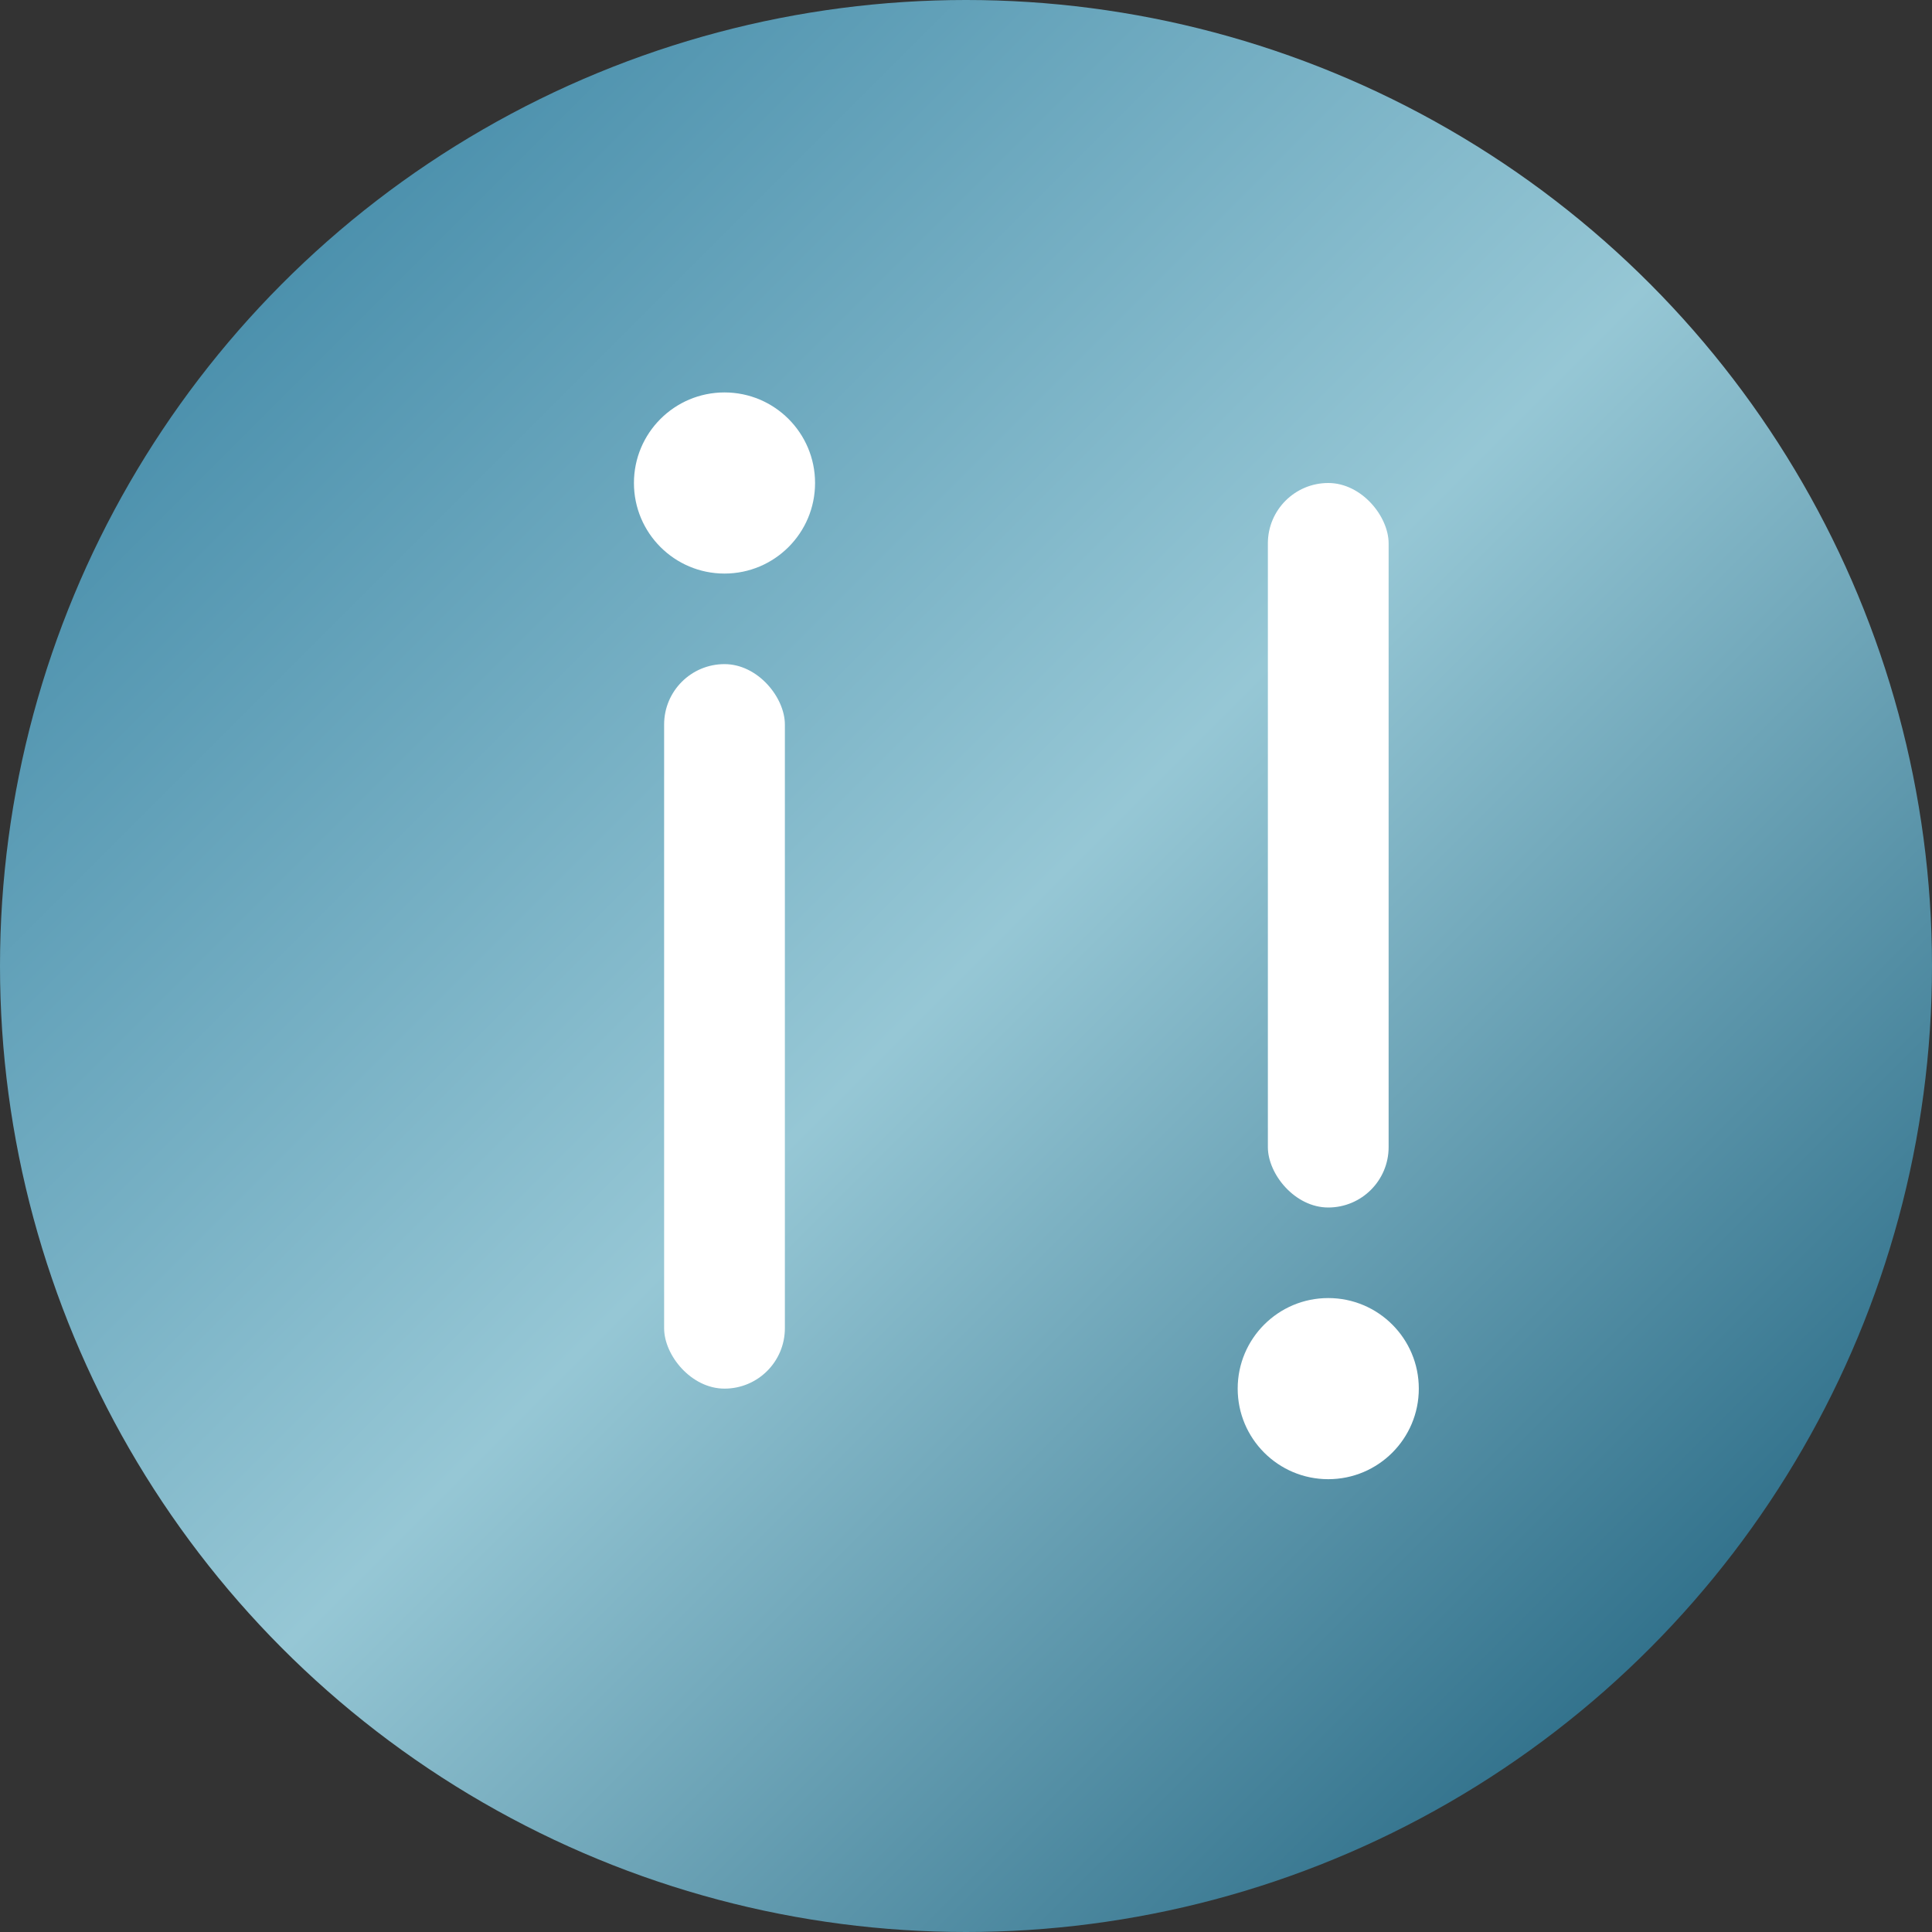 <svg width="32" height="32" viewBox="0 0 32 32" fill="none" xmlns="http://www.w3.org/2000/svg">
  <rect x="0" y="0" width="32" height="32" fill="#333333" stroke="none"/>
  <!-- Background circle with gradient -->
  <circle cx="16" cy="16" r="16" fill="url(#gradient)"/>

  <!-- Inverted exclamation mark (¡) -->
  <g transform="translate(10, 6)">
    <!-- Dot at top -->
    <circle cx="2" cy="2" r="1.5" fill="white"/>
    <!-- Vertical line -->
    <rect x="1" y="5" width="2" height="12" rx="1" fill="white"/>
  </g>

  <!-- Regular exclamation mark (!) -->
  <g transform="translate(20, 6)">
    <!-- Vertical line -->
    <rect x="1" y="2" width="2" height="12" rx="1" fill="white"/>
    <!-- Dot at bottom -->
    <circle cx="2" cy="17" r="1.5" fill="white"/>
  </g>

  <!-- Gradient definition -->
  <defs>
    <linearGradient id="gradient" x1="0%" y1="0%" x2="100%" y2="100%">
      <stop offset="0%" style="stop-color:#2D7A9C;stop-opacity:1" />
      <stop offset="50%" style="stop-color:#96C7D5;stop-opacity:1" />
      <stop offset="100%" style="stop-color:#094F6E;stop-opacity:1" />
    </linearGradient>
  </defs>
</svg>
